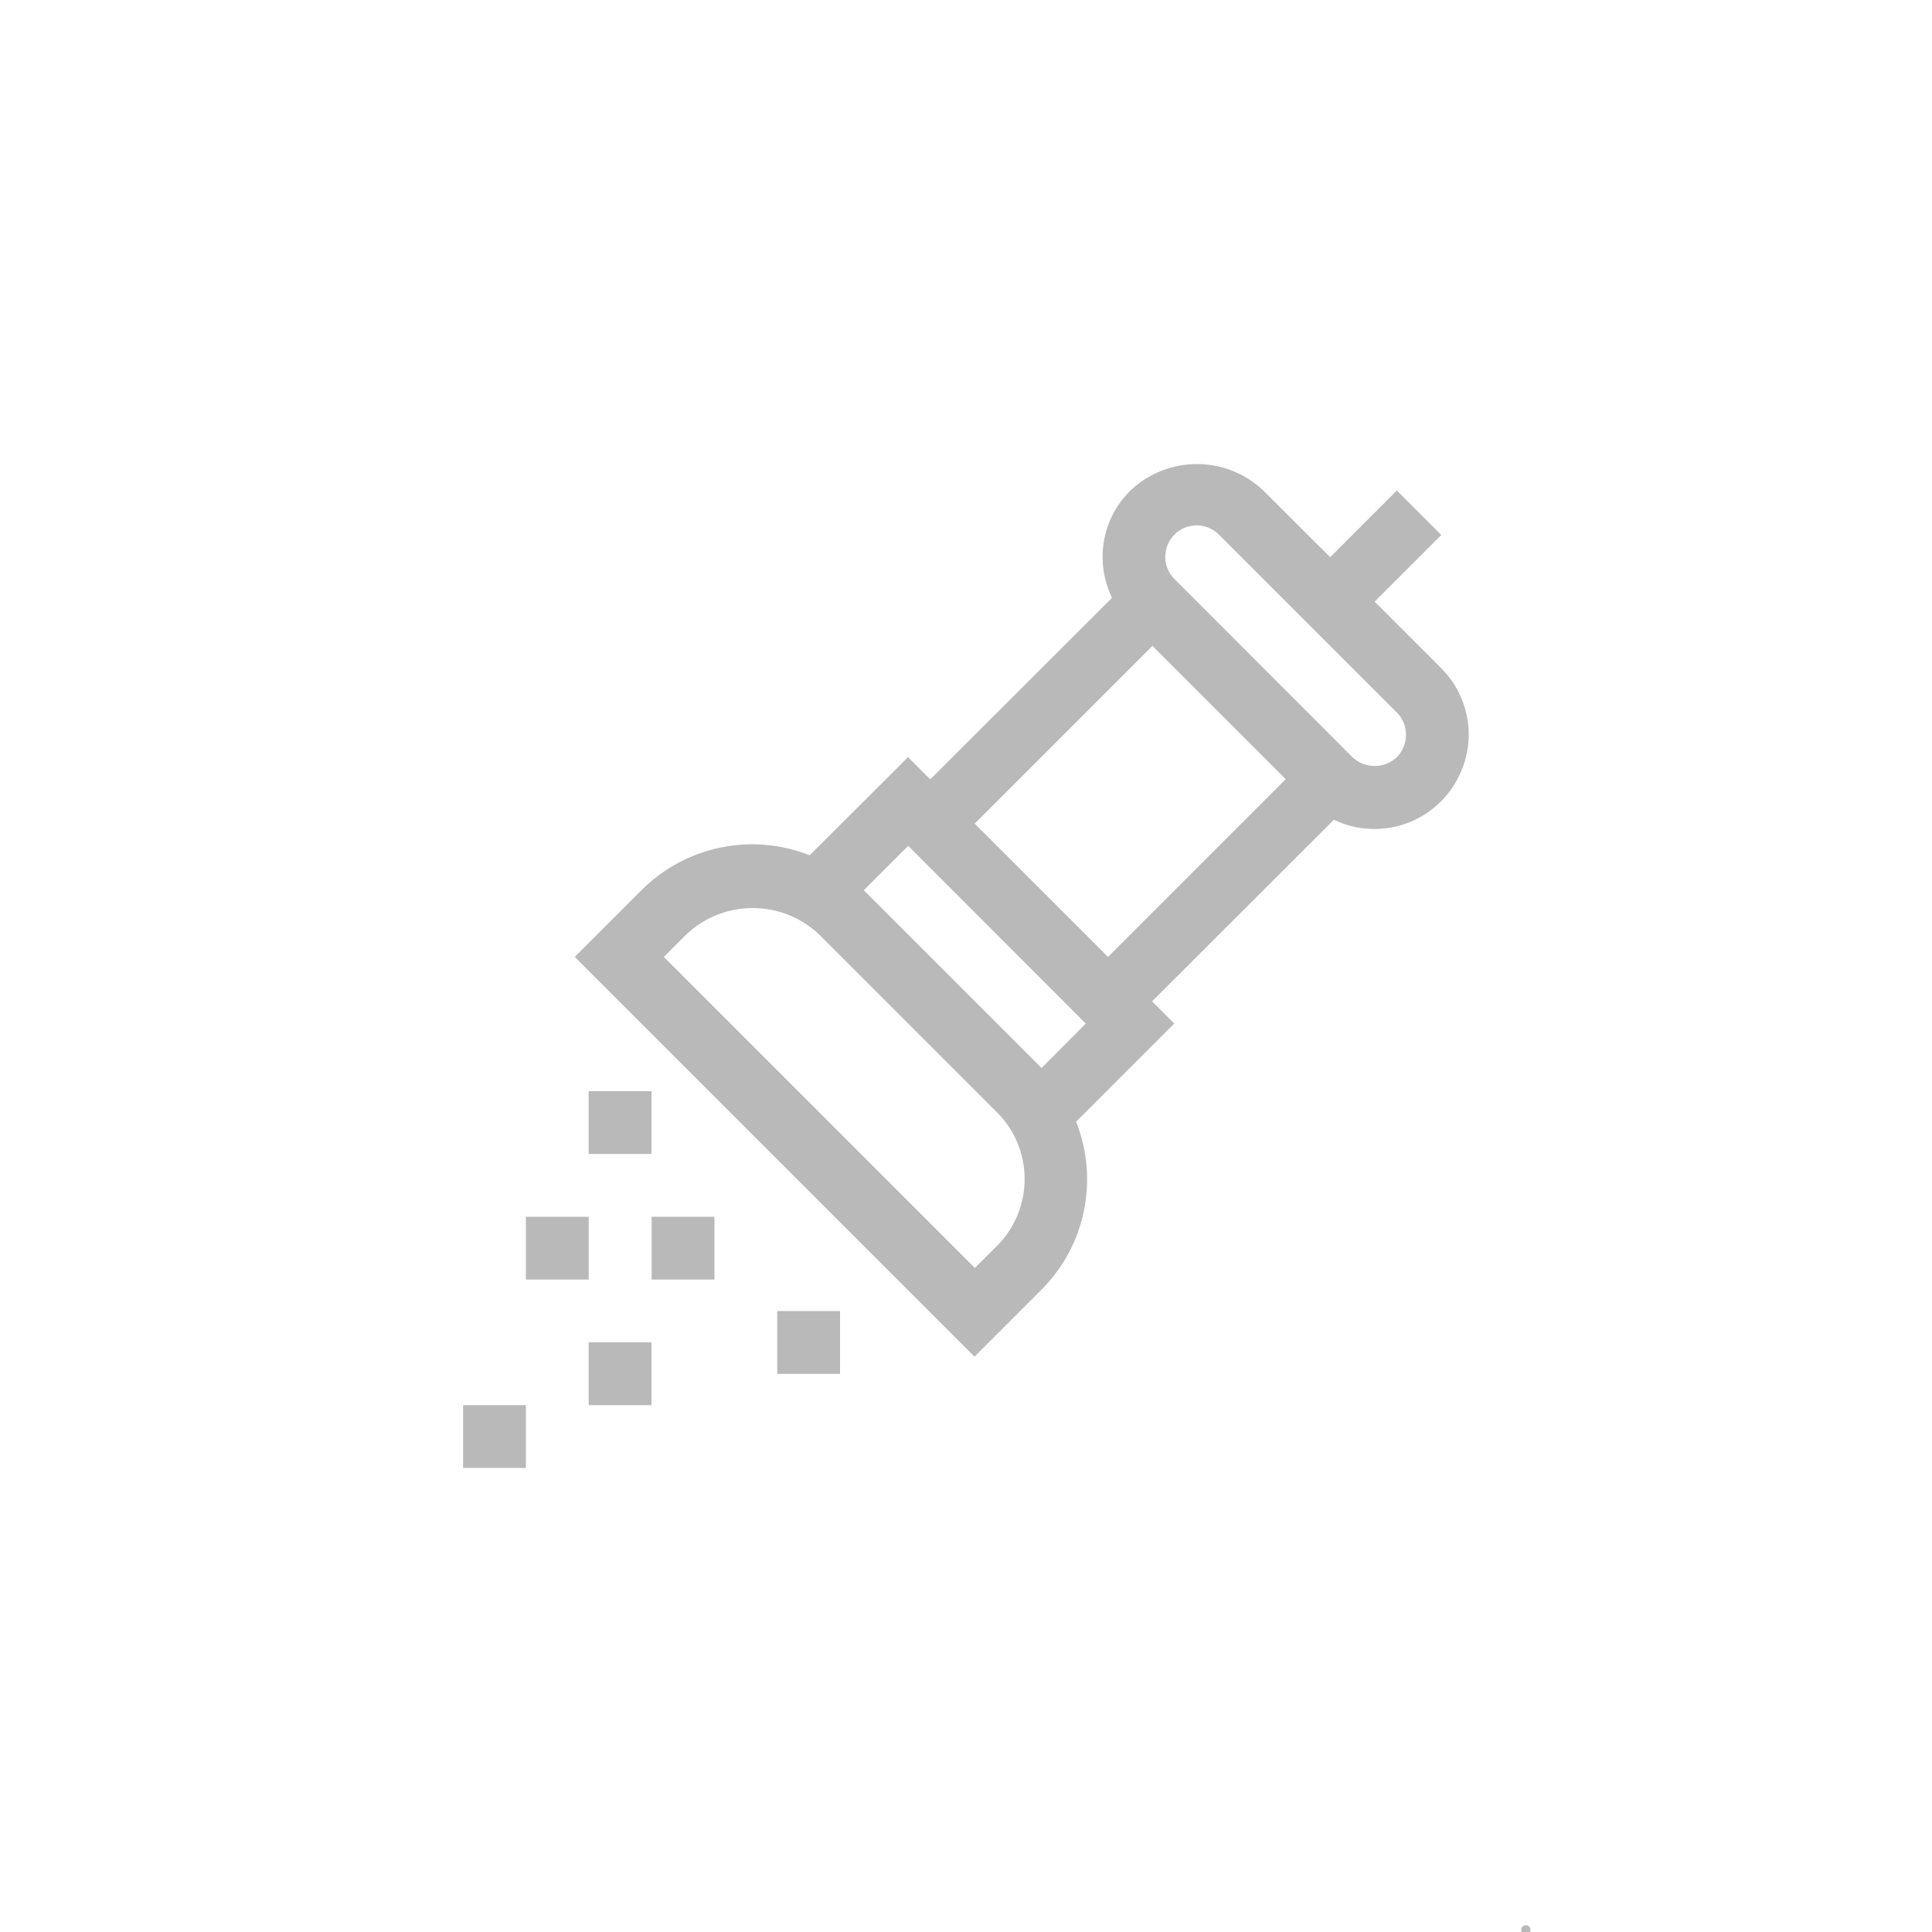 <?xml version="1.0" encoding="utf-8"?>
<!-- Generator: Adobe Illustrator 25.2.1, SVG Export Plug-In . SVG Version: 6.00 Build 0)  -->
<svg version="1.1" id="Calque_1" xmlns="http://www.w3.org/2000/svg" xmlns:xlink="http://www.w3.org/1999/xlink" x="0px" y="0px"
	 viewBox="0 0 1000 1000" style="enable-background:new 0 0 1000 1000;" xml:space="preserve">
<style type="text/css">
	.st0{fill:#B9B9B9;}
</style>
<g>
	<g>
		<g>
			<path class="st0" d="M746,345.9L746,345.9l-34.5-34.5l34.5-34.5l-23-23l-34.5,34.5L654,254c-19.3-18.4-49.7-18.4-69,0
				c-14.7,14.5-18.5,36.8-9.4,55.4l-94.1,94l-11.5-11.5l-50.9,50.8c-30-11.9-64.3-4.8-87.1,18.1l-34.5,34.5l206.9,206.9l34.5-34.5
				c22.9-22.8,30-57,18.1-87.1l50.8-50.8l-11.5-11.5l94.1-94c24.2,11.6,53.3,1.4,64.9-22.9C764.4,382.8,760.6,360.5,746,345.9z
				 M516.1,644.8l-11.5,11.5L343.6,495.3l11.5-11.5c19.3-18.4,49.7-18.4,69,0l92,92C535.1,594.8,535.1,625.7,516.1,644.8z
				 M539.1,552.8l-92-92l23-23l91.9,92L539.1,552.8z M573.5,495.3l-69-69l92-92l69,69L573.5,495.3z M723,391.9
				c-6.4,6.1-16.6,6.1-23,0l-91.9-92c-6.5-6.2-6.6-16.5-0.4-23c6.2-6.5,16.5-6.6,23-0.4c0.1,0.1,0.3,0.3,0.4,0.4l92,92
				C729.3,375.2,729.3,385.5,723,391.9z"/>
			<rect x="304.7" y="564.8" class="st0" width="32.5" height="32.5"/>
			<rect x="272.2" y="629.8" class="st0" width="32.5" height="32.5"/>
			<rect x="239.7" y="727.3" class="st0" width="32.5" height="32.5"/>
			<rect x="304.7" y="694.8" class="st0" width="32.5" height="32.5"/>
			<rect x="337.3" y="629.8" class="st0" width="32.5" height="32.5"/>
			<rect x="402.3" y="678.6" class="st0" width="32.5" height="32.5"/>
		</g>
	</g>
</g>
<g>
	<g>
		<path class="st0" d="M789.8,1001.5c3.2,0,3.2-5,0-5C786.6,996.5,786.6,1001.5,789.8,1001.5L789.8,1001.5z"/>
	</g>
</g>
</svg>
